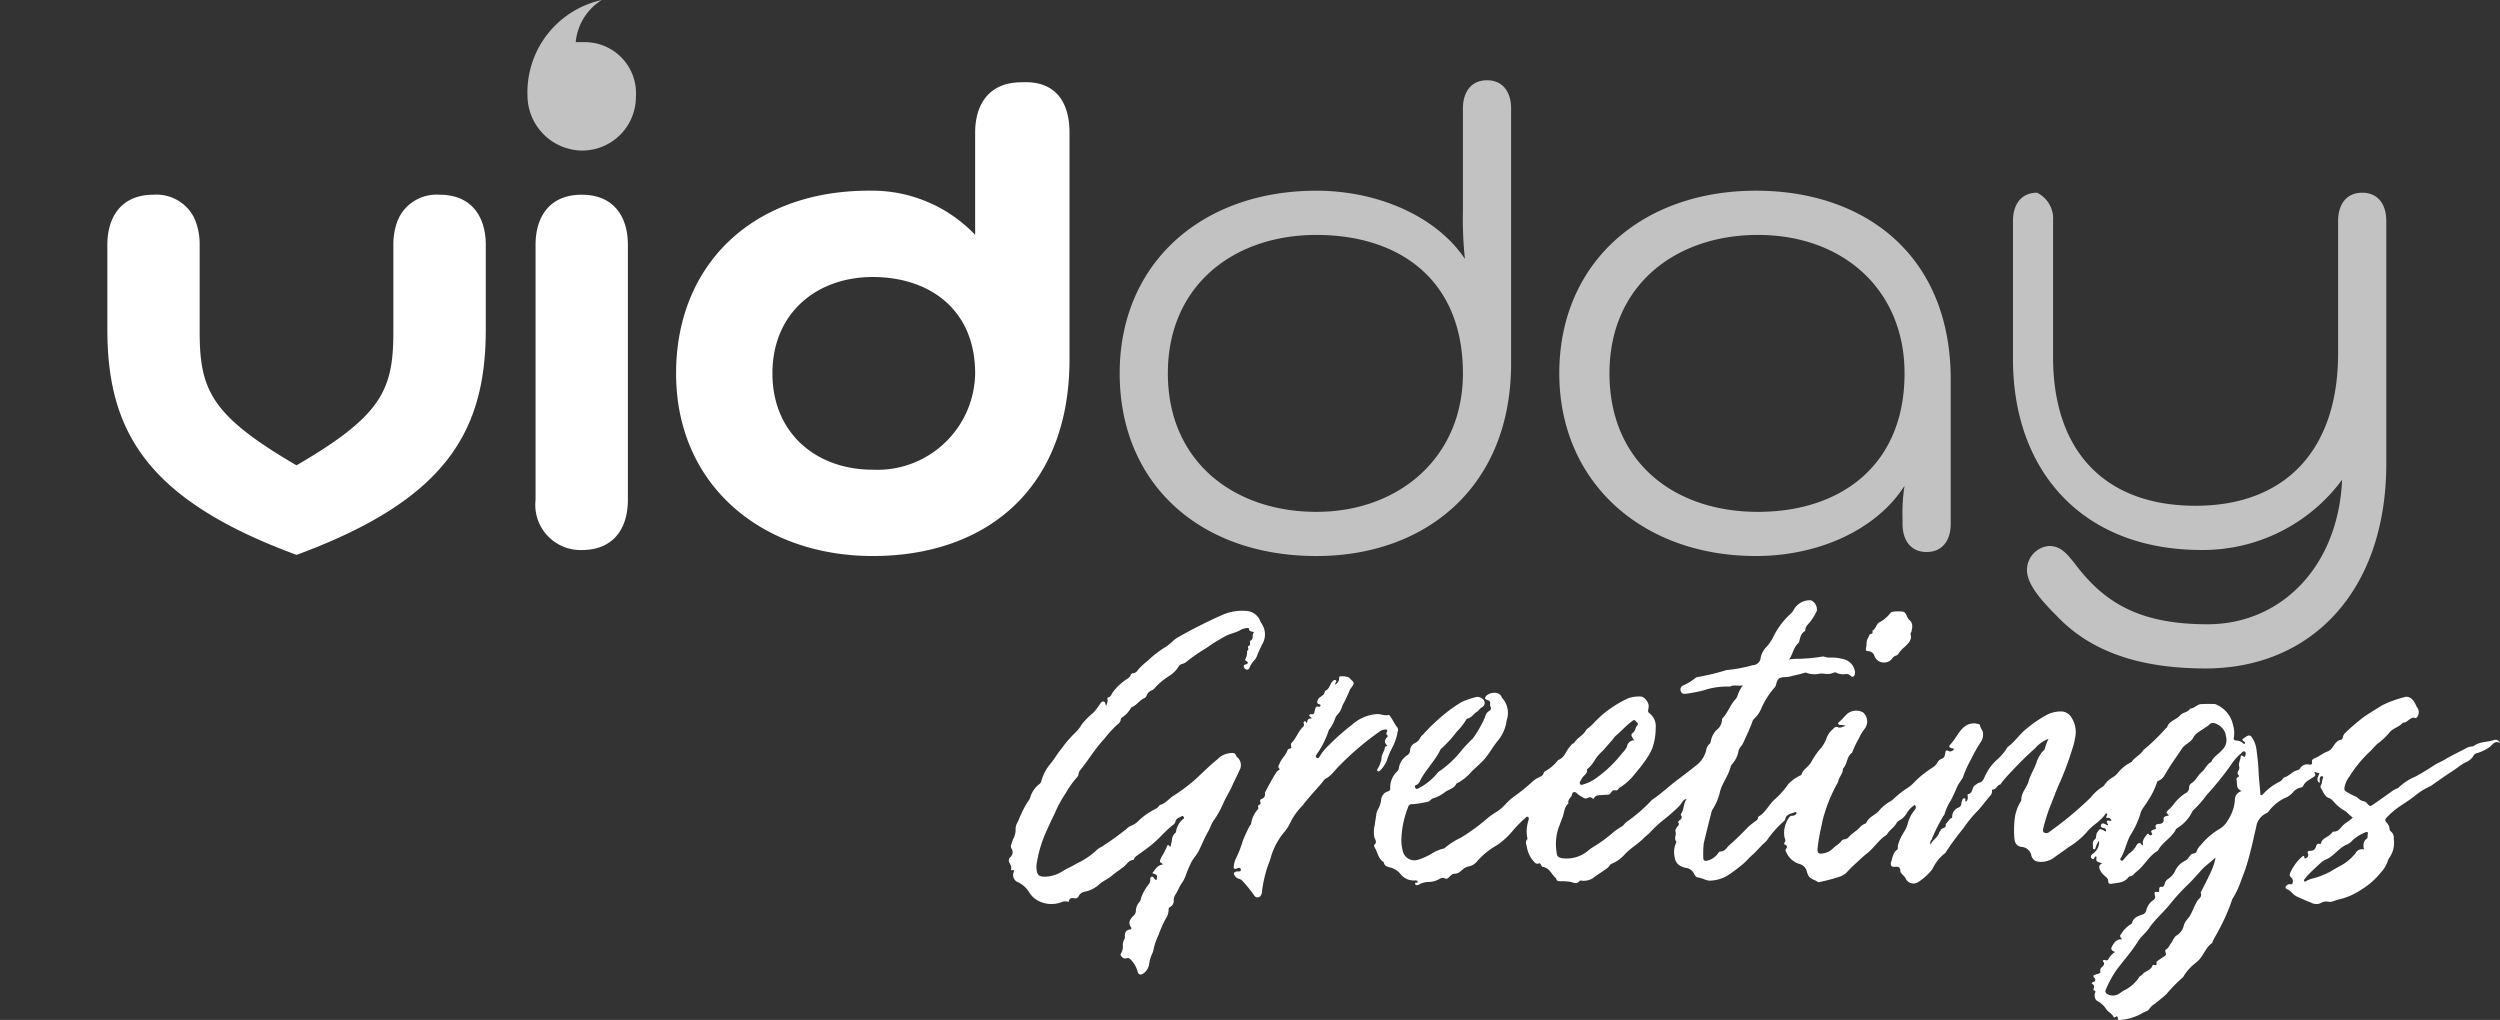 <svg xmlns="http://www.w3.org/2000/svg" xmlns:xlink="http://www.w3.org/1999/xlink" width="142.94" height="58.317" viewBox="0 0 142.94 58.317"><rect x="0" y="0" width="142.94" height="58.317" fill="#333333" stroke="none"/><defs><clipPath id="a"><path d="M0-48.493H142.94V-106.81H0Z" transform="translate(0 106.81)" fill="none"/></clipPath><clipPath id="b"><rect width="31.175" height="31.569" fill="none"/></clipPath><clipPath id="c"><rect width="32.208" height="25.256" fill="none"/></clipPath><clipPath id="d"><rect width="32.208" height="31.569" fill="none"/></clipPath><clipPath id="e"><rect width="16.044" height="12.976" fill="none"/></clipPath></defs><g transform="translate(0 106.81)"><g transform="translate(0 -106.81)" clip-path="url(#a)"><g transform="translate(110.177 7.196)" opacity="0.7"><g clip-path="url(#b)"><g transform="translate(4.917 3.822)"><path d="M-1.907-1.336v7.8c0,5.394,2.984,8.493,8.149,8.493,5.05,0,8.148-3.1,8.148-8.722V-1.336c0-.918.459-1.607,1.378-1.607s1.377.688,1.377,1.607V12.551c0,7.231-4.247,11.707-10.329,11.707-3.214,0-6.313-.688-8.493-2.984C-2.6,20.355-3.4,19.437-3.4,18.634a1.378,1.378,0,0,1,1.263-1.378c.688,0,1.032.459,1.492,1.033,1.722,2.293,3.788,3.443,7.575,3.443,4.132,0,7.46-3.214,7.689-8.264a9.894,9.894,0,0,1-8.034,4.017C-.3,17.486-4.2,12.9-4.2,6.581V-1.336c0-.918.459-1.607,1.377-1.607a1.652,1.652,0,0,1,.916,1.607" transform="translate(4.2 2.943)" fill="#fff"/></g></g></g><g transform="translate(84.24 7.081)" opacity="0.7"><g clip-path="url(#c)"><g transform="translate(4.914 3.822)"><path d="M-9.448-15.27c4.705,0,8.378-2.64,8.378-7.917,0-4.821-3.558-7.917-8.378-7.917-4.705,0-8.493,2.869-8.493,7.917s3.672,7.917,8.493,7.917M1.57-22.845v8.264c0,.918-.459,1.607-1.378,1.607s-1.377-.688-1.377-1.607v-.344a9.886,9.886,0,0,1,.115-1.837C-2.678-14.237-6-12.745-9.563-12.745c-6.542,0-11.247-4.247-11.247-10.444,0-6.312,4.705-10.444,11.247-10.444,6.2,0,11.133,3.673,11.133,10.788" transform="translate(20.81 33.633)" fill="#fff"/></g></g></g><g transform="translate(59.105 0.769)" opacity="0.7"><g clip-path="url(#d)"><g transform="translate(4.914 3.822)"><path d="M-9.353-20.519c4.705,0,8.378-3.1,8.378-7.917,0-5.394-3.673-7.917-8.378-7.917s-8.493,2.869-8.493,7.917,3.788,7.917,8.493,7.917M1.78-43.587v14.578c0,7.114-4.935,11.016-11.133,11.016-6.657,0-11.247-4.132-11.247-10.444s4.705-10.444,11.247-10.444c3.558,0,6.886,1.492,8.493,3.9a21.231,21.231,0,0,1-.115-2.755v-5.853c0-.918.459-1.607,1.377-1.607s1.378.688,1.378,1.607" transform="translate(20.6 45.194)" fill="#fff"/></g></g></g><g transform="translate(38.655 4.699)"><path d="M-9.353-18.425A5.591,5.591,0,0,0-3.5-23.934c0-3.672-2.639-5.509-5.853-5.509s-5.738,2.064-5.738,5.509,2.525,5.509,5.738,5.509M1.895-37.706v12.969c0,7.459-4.821,11.247-11.247,11.247-6.312,0-11.247-4.017-11.247-10.444,0-6.2,4.361-10.444,11.018-10.444A8.145,8.145,0,0,1-3.5-31.853v-5.853c0-1.607.8-2.87,2.64-2.87,2.066-.115,2.755,1.263,2.755,2.87" transform="translate(20.6 40.582)" fill="#fff"/></g><g transform="translate(30.621 11.133)"><path d="M-4.39-2.386V12.192c0,1.607-.8,2.869-2.64,2.869a2.588,2.588,0,0,1-2.639-2.869V-2.386c0-1.607.8-2.869,2.639-2.869s2.64,1.262,2.64,2.869" transform="translate(9.669 5.255)" fill="#fff"/></g><g transform="translate(6.137 11.127)"><path d="M-15.794-.005a2.415,2.415,0,0,0-2.181,1.07,2.377,2.377,0,0,0-.253.518,3.767,3.767,0,0,0-.206,1.281V7.82c0,3.335-.648,4.8-5.537,7.647-4.89-2.851-5.538-4.313-5.538-7.647V2.864a3.767,3.767,0,0,0-.207-1.281,2.377,2.377,0,0,0-.253-.518,2.415,2.415,0,0,0-2.178-1.07c-1.836,0-2.64,1.262-2.64,2.869V7.7c0,5.867,2.3,9.745,10.808,12.885l.009,0,.009,0c8.509-3.14,10.811-7.018,10.811-12.885V2.864c0-1.607-.806-2.869-2.643-2.869" transform="translate(34.788 0.011)" fill="#fff"/></g><g transform="translate(25.23 -3.822)" opacity="0.7"><g clip-path="url(#e)"><g transform="translate(4.914 3.822)"><path d="M-5.169-4.581a3.086,3.086,0,0,1-.9,2.2,3.086,3.086,0,0,1-2.2.9,3.161,3.161,0,0,1-3.1-3.1A5.413,5.413,0,0,1-7.12-10.09,3.181,3.181,0,0,0-8.612-7.68h.459a2.924,2.924,0,0,1,2.984,3.1" transform="translate(11.385 10.09)" fill="#fff"/></g></g></g><g transform="translate(78.557 34.324)"><path d="M-14.886-9.441a.319.319,0,0,0-.263.164,2.323,2.323,0,0,1-.218.28,11,11,0,0,1-.961.832,6.317,6.317,0,0,0-.683.651c-.109.109-.237.2-.345.31-.336.345-.764.579-1.092.934a2.075,2.075,0,0,1-.764.546c-.1.041-.12.153-.2.213-.239.183-.5.342-.743.511a.952.952,0,0,1-.769.233.13.13,0,0,0-.109.022c-.145.187-.317.109-.486.055a2.785,2.785,0,0,0-.591-.041c-.118-.011-.249.006-.26-.167-.263-.2-.361-.585-.737-.647-.139-.023-.149-.247-.23-.213-.171.072-.255-.029-.323-.118a1.587,1.587,0,0,1-.377-.764c-.019-.164-.14-.343.024-.5a.031.031,0,0,0,0-.028,1.988,1.988,0,0,1,.061-1.046c.01-.067.037-.151-.028-.194s-.127.028-.173.075a6.5,6.5,0,0,0-.72.739,4.188,4.188,0,0,1-.9.811,4.2,4.2,0,0,0-1.108.9.841.841,0,0,1-.526.312.71.71,0,0,0-.285.147c-.15.121-.273.27-.507.264-.1,0-.209.1-.293.191-.065.069-.147.125-.237.078-.139-.074-.238-.011-.356.051a1.256,1.256,0,0,1-.529.147,1.283,1.283,0,0,0-.56.124.293.293,0,0,1-.164.061.1.1,0,0,1-.094-.061c-.027-.07.019-.084.075-.084s.083-.016.068-.068a.1.1,0,0,0-.064-.05.39.39,0,0,0-.118-.006.954.954,0,0,1-.805-.373,1.088,1.088,0,0,0-.563-.363c-.167-.044-.36-.078-.387-.307-.307-.182-.345-.531-.5-.806-.034-.061-.084-.149-.035-.193.167-.153.042-.287-.007-.427a1.747,1.747,0,0,1,.032-.735c.011-.164.051-.331.073-.5a.856.856,0,0,1,.109-.369,1.3,1.3,0,0,0,.174-.523.554.554,0,0,1,.4-.5.153.153,0,0,0,.121-.178,1.251,1.251,0,0,1,.423-.983.391.391,0,0,0,.074-.191,1.06,1.06,0,0,1,.459-.7.336.336,0,0,0,.181-.294.475.475,0,0,1,.263-.406.668.668,0,0,0,.328-.328.546.546,0,0,1,.137-.154,10.076,10.076,0,0,1,.839-.839,8.757,8.757,0,0,1,1.4-1.046A5.678,5.678,0,0,1-27-15.253a.416.416,0,0,1,.394.076.282.282,0,0,1,.146.256.282.282,0,0,1-.162.246c-.123.064-.171.191-.283.256-.193.114-.3.348-.55.386a.072.072,0,0,0-.044.038,3.424,3.424,0,0,1-.546.7,7.382,7.382,0,0,1-.851.944.31.31,0,0,0-.085.081c-.279.6-.764,1.071-1.092,1.643-.085.148-.119.335-.323.4-.067.021-.062.12-.011.181s.109.032.159,0a3.286,3.286,0,0,0,1.078-.863.614.614,0,0,1,.181-.151,5.849,5.849,0,0,0,1.238-1.189c.158-.186.331-.359.5-.537.034-.036.073-.067.109-.1a6.458,6.458,0,0,0,.71-1.243.507.507,0,0,1,.224-.336.174.174,0,0,0,.1-.108.174.174,0,0,0-.019-.143.242.242,0,0,1-.02-.143c.021-.132-.022-.2-.157-.234-.152-.044-.164-.122-.07-.231.172-.2.734-.3.878.046a.213.213,0,0,0,.046.075,1.277,1.277,0,0,1,.25,1.271,2.261,2.261,0,0,1-.478,1.132c-.322.376-.54.831-.887,1.188-.206.211-.431.406-.642.609a2.629,2.629,0,0,1-.87.686c-.109.273-.4.323-.614.462a2.178,2.178,0,0,1-.727.388c-.055.01-.1.067-.144.1s-.1.088-.15.09a5.846,5.846,0,0,1-.874.141.2.2,0,0,0-.157.027.2.2,0,0,0-.09.131,5.468,5.468,0,0,0-.39,1.938,2.587,2.587,0,0,0,.1.643.68.68,0,0,0,.85.437,3.737,3.737,0,0,0,.874-.405,2.3,2.3,0,0,1,.519-.218.3.3,0,0,0,.138-.048,4.1,4.1,0,0,1,.923-.591,11.548,11.548,0,0,0,1.575-1.159,4.4,4.4,0,0,1,.365-.256,2.621,2.621,0,0,0,.617-.505,3.461,3.461,0,0,1,.533-.472,9.751,9.751,0,0,0,.988-.8,1.416,1.416,0,0,1,.422-.273c.1-.05.194-.1.229-.218a.2.2,0,0,1,.086-.116,2.379,2.379,0,0,0,.733-.624c.007-.008.013-.017.021-.021.364-.132.437-.521.671-.768.067-.07.106-.164.211-.188a.032.032,0,0,0,.026-.014c.154-.285.48-.406.645-.68a.6.6,0,0,1,.181-.192,2.476,2.476,0,0,0,.322-.3A6.151,6.151,0,0,1-18.231-15.2a1.805,1.805,0,0,1,.7-.092c.2,0,.46.331.45.55,0,.079-.02.157-.031.235a.148.148,0,0,0,.06.157.941.941,0,0,1,.372.859,3.471,3.471,0,0,1-.207,1.194,4.114,4.114,0,0,1-.491.805c-.161.239-.354.444-.528.667a3.453,3.453,0,0,1-.663.631c-.086.064-.2.1-.255.2-.079.134-.233.008-.324.09s-.121.212-.263.222-.277.015-.416.025-.282.008-.363.155c-.02.037-.063.075-.093.043-.117-.128-.232-.059-.352-.013A.205.205,0,0,1-20.8-9.5c-.087-.048-.17-.1-.253-.151-.1-.059-.176-.2-.3-.179s-.1.181-.164.263c-.094.112-.193.224-.151.39-.264.213-.234.553-.351.829-.077.181-.135.371-.213.553a2.934,2.934,0,0,0-.1,1.494c.017.164.127.216.282.249a1.9,1.9,0,0,0,1.5-.423,2.73,2.73,0,0,1,.286-.211,7.913,7.913,0,0,0,1.08-.775,3.607,3.607,0,0,1,.53-.382c.129-.061.191-.188.3-.273a8.946,8.946,0,0,0,1.347-1.148.923.923,0,0,1,.175-.161c.5-.343.935-.761,1.42-1.122.379-.282.755-.573,1.124-.869a1.562,1.562,0,0,0,.5-.827.541.541,0,0,1,.176-.332c.079-.058.083-.153.1-.24a1.179,1.179,0,0,1,.312-.565.752.752,0,0,0,.311-.583.161.161,0,0,1,.046-.105c.3-.319.425-.761.735-1.076a.7.7,0,0,0,.1-.179,2.055,2.055,0,0,1,.314-.614c-.239.067-.475-.042-.7.058a.213.213,0,0,1-.116.016,4.153,4.153,0,0,0-1.436.218,8.353,8.353,0,0,1-1.012.193c-.132.009-.241,0-.287-.144a.253.253,0,0,1,.13-.328,3.012,3.012,0,0,0,.707-.43.273.273,0,0,1,.136-.055,13.206,13.206,0,0,0,1.616-.389.17.17,0,0,1,.058-.011,8.105,8.105,0,0,0,1.451-.273.476.476,0,0,0,.472-.437,1.192,1.192,0,0,1,.334-.616,2.512,2.512,0,0,0,.408-.614,4.287,4.287,0,0,1,.959-1.266.928.928,0,0,0,.21-.282,1.056,1.056,0,0,1,.955-.5.572.572,0,0,1,.341.607,3.351,3.351,0,0,1-.369.61c-.118.155-.293.273-.288.5a.067.067,0,0,1-.028.05c-.225.127-.261.357-.318.577a.212.212,0,0,1-.051.106c-.285.235-.3.616-.533.937.319-.061.589-.026.862-.055a7.6,7.6,0,0,0,1-.109c.134-.032.278.058.432.055a2.522,2.522,0,0,1,.793.084.855.855,0,0,1,.671.665.429.429,0,0,1-.009.235c-.046.119-.124.149-.223.062a.36.36,0,0,0-.265-.109.906.906,0,0,1-.577-.082c-.04-.027-.1,0-.144.013a1.375,1.375,0,0,1-.141.046c-.231.062-.472-.036-.693.013a1.3,1.3,0,0,1-.668-.043c-.048-.014-.094-.041-.143-.017a6.147,6.147,0,0,1-.632.158,1.747,1.747,0,0,1-.525.092c-.316.02-.393.088-.471.388a.388.388,0,0,1-.1.213,4.517,4.517,0,0,0-.744,1.167,1.688,1.688,0,0,1-.412.608.328.328,0,0,0-.109.174c-.138.393-.324.764-.491,1.142a1.172,1.172,0,0,1-.167.278.555.555,0,0,0-.134.263,1.5,1.5,0,0,1-.343.715.415.415,0,0,0-.1.151c-.124.546-.517.974-.634,1.529a3.117,3.117,0,0,1-.4.928.524.524,0,0,0-.062.134c-.152.6-.306,1.206-.449,1.812a5.923,5.923,0,0,0-.025.83c-.013.143.1.209.242.157a1.069,1.069,0,0,0,.567-.367c.045-.065.1-.156.173-.155.264,0,.348-.222.505-.358.375-.328.726-.674,1.069-1.032a3.44,3.44,0,0,1,.371-.3c.084-.066.193-.109.2-.241a.106.106,0,0,1,.045-.073c.414-.241.591-.707.949-1.008a4.632,4.632,0,0,0,.744-.847,2.293,2.293,0,0,1,.616-.453c.046-.033.122-.034.14-.1.058-.218.246-.33.382-.484a1.137,1.137,0,0,0,.194-.262,4.033,4.033,0,0,1,.476-.69,1.848,1.848,0,0,0,.355-.58,1.229,1.229,0,0,1,.376-.562c.094-.086.155-.181.328-.1.1.042.249-.048.416-.087a.908.908,0,0,0-.331-.055c-.109-.021-.146-.1-.067-.161.188-.148.328-.345.506-.5a.834.834,0,0,1,.874-.06.688.688,0,0,1,.123.905,2.579,2.579,0,0,0-.351.573,5.778,5.778,0,0,0-.394.826c-.313.213-.267.631-.5.887a.091.091,0,0,0-.028.055c0,.257-.205.434-.258.67a.408.408,0,0,1-.055.136A8.69,8.69,0,0,0-7-8.685a4.614,4.614,0,0,0-.189.745,10.858,10.858,0,0,0-.228,1.256,1.2,1.2,0,0,0-.008.207c.008.121.074.171.2.164a1.029,1.029,0,0,0,.687-.3c.152-.158.358-.25.486-.431a.263.263,0,0,1,.183-.088.388.388,0,0,0,.231-.126c.188-.218.448-.354.641-.565A.753.753,0,0,1-4.763-8c.045-.02.109-.038.125-.074.136-.334.494-.431.714-.675a2.4,2.4,0,0,1,.68-.564.449.449,0,0,0,.12-.087,5.914,5.914,0,0,1,.908-.71,2.2,2.2,0,0,0,.353-.316A5.631,5.631,0,0,1-.84-11.237a.868.868,0,0,0,.251-.25.484.484,0,0,1,.273-.253c.128-.038.164-.156.185-.281s.026-.261.227-.138a.257.257,0,0,0,.273-.122c-.025-.073-.086-.041-.128-.055C.1-12.38.064-12.444.159-12.543c.3-.31.459-.727.8-1.016a.868.868,0,0,1,.8-.164c.035.007.094.035.1.057.015.182.18.314.179.491a.782.782,0,0,1-.146.506,8.152,8.152,0,0,0-.521.928A6.279,6.279,0,0,0,.9-10.714c-.075.191-.225.336-.316.525C.453-9.9.336-9.608.18-9.331a2.99,2.99,0,0,0-.338.74.256.256,0,0,1-.055.105A9.261,9.261,0,0,0-.912-7.1a.26.26,0,0,0-.052.277c.112-.276.419-.406.5-.706.011-.045.066-.079.08-.123.05-.152.362-.093.278-.349.133-.1.182-.28.348-.346.044-.017.023-.066.029-.1A.571.571,0,0,1,.6-8.932a.268.268,0,0,0,.2-.267.176.176,0,0,1,.017-.084c.038-.075.036-.2.153-.191s.007.146.09.194a.3.3,0,0,0,.1-.292c-.007-.05-.017-.134.017-.139.307-.043.2-.415.426-.528.07-.035.114-.1.214-.124.174-.036.252-.2.32-.352a2.845,2.845,0,0,1,.671-.942,3.14,3.14,0,0,0,.566-.641.415.415,0,0,1,.086-.12c.4-.294.665-.718,1.046-1.023a7.162,7.162,0,0,1,1.227-.831,1.761,1.761,0,0,1,.719-.167.688.688,0,0,1,.641.348A1.532,1.532,0,0,1,7.3-12.93a3.6,3.6,0,0,1-.149.6,17.647,17.647,0,0,1-.7,1.9c-.232.491-.4,1-.611,1.5a10.787,10.787,0,0,0-.357,1.162c-.024.084-.045.189.04.248a.245.245,0,0,0,.3-.032A20.056,20.056,0,0,0,8.18-9.508a2.688,2.688,0,0,1,.7-.633c.065-.032.106-.115.157-.175a1.206,1.206,0,0,1,.4-.346,1.242,1.242,0,0,0,.292-.246,2.25,2.25,0,0,1,.74-.612.15.15,0,0,0,.073-.049c.167-.246.456-.365.625-.608a.317.317,0,0,1,.078-.09,11.155,11.155,0,0,0,1.25-1.217c.022-.02.06-.033.067-.055.114-.374.523-.42.733-.667.17-.2.459-.171.584-.4.242,0,.388-.236.616-.252.256-.017.514-.012.772-.008a.363.363,0,0,1,.164.06,1.632,1.632,0,0,1,.9,1.147,1.539,1.539,0,0,1,.046.705c-.034.109.028.174.137.177a.583.583,0,0,1,.4.167c.029.027.074.039.1-.007s0-.064-.041-.092c-.153-.115-.151-.117.005-.221.041-.028.079-.06.122-.084.15-.084.233-.069.324.078a1.614,1.614,0,0,1,.241.635c.05.382.1.764.118,1.152.019.5.078,1,.119,1.492.1.015.131-.044.17-.084a3.083,3.083,0,0,1,.9-.671.472.472,0,0,0,.181-.15c.03-.039.061-.094.1-.105.283-.073.459-.339.741-.41a.273.273,0,0,0,.171-.109.465.465,0,0,1,.509-.218c.109.018.2,0,.169-.155-.023-.122.082-.177.173-.212.261-.1.465-.3.734-.387a.672.672,0,0,0,.3-.28c.122-.164.228-.351.459-.39.07-.012.087-.078.1-.135a.446.446,0,0,1,.14-.255,12.057,12.057,0,0,1,.986-.852c.343-.256.733-.47,1.1-.71a6.115,6.115,0,0,1,1.213-.455c.356-.142.57.1.706.365a1.468,1.468,0,0,0,.14.257.453.453,0,0,1-.087.546c-.008.005-.02.014-.026.011-.324-.133-.458.284-.745.258-.206.262-.574.306-.775.579a3.868,3.868,0,0,1-.67.625c-.182.152-.312.348-.483.491a7.124,7.124,0,0,0-1.115,1.37,1.481,1.481,0,0,0-.287.614c-.021.123-.017.214.109.27a4.549,4.549,0,0,0,.444.239.668.668,0,0,1,.227.136.61.61,0,0,0,.306.168.354.354,0,0,1,.218.138c.134.164.168.164.341.043q.512-.355,1.016-.716a1.244,1.244,0,0,1,.333-.193.218.218,0,0,0,.1-.055,2.979,2.979,0,0,1,.961-.626c.373-.207.735-.429,1.092-.662.191-.124.405-.2.6-.32.382-.234.791-.418,1.186-.63a.764.764,0,0,1,.334-.109.269.269,0,0,0,.14-.041c.336-.248.759-.2,1.13-.328a.265.265,0,0,1,.208.01.265.265,0,0,1,.137.157c-.3-.158-.429.112-.583.231a2.482,2.482,0,0,1-.764.362.273.273,0,0,0-.177.164.942.942,0,0,1-.446.357,2.424,2.424,0,0,0-.372.233c-.265.2-.553.377-.829.566-.225.155-.447.314-.672.47a.77.77,0,0,1-.149.094,4.118,4.118,0,0,0-.937.6c-.253.191-.52.364-.784.539a4.45,4.45,0,0,0-.728.613c-.144.148-.151.191-.015.349a.562.562,0,0,1,.148.316.187.187,0,0,0,.068.16.452.452,0,0,1,.17.42,1.483,1.483,0,0,1-.237,1.072.428.428,0,0,0-.094.183,1.941,1.941,0,0,1-.447.725,4.235,4.235,0,0,1-1.07.928,3.754,3.754,0,0,1-1.251.555c-.116.023-.227.07-.341.1a.491.491,0,0,1-.26.045.664.664,0,0,0-.512.09.61.61,0,0,1-.513-.043c-.251-.089-.491-.21-.737-.312a.944.944,0,0,1-.36-.256.8.8,0,0,0-.261-.191c-.135-.066-.136-.157-.016-.242a.339.339,0,0,1,.105-.052c.07-.019.168.048.209-.058a.3.3,0,0,0-.078-.328c-.126-.109-.084-.189-.034-.306a2.576,2.576,0,0,1,.67-.891c.031-.028.062-.055.1-.021s-.023.183.109.114a.191.191,0,0,0,.117-.108.191.191,0,0,0-.006-.159c-.055-.134.052-.152.144-.155a.293.293,0,0,0,.29-.164c.055-.109.049-.3.267-.218.009,0,.047-.038.055-.063.042-.187.2-.263.339-.354a.928.928,0,0,0,.273-.223c.022-.031.061-.075.09-.073.28.016.393-.206.556-.366s.379-.251.553-.442c-.2-.124-.323-.324-.542-.432a2.3,2.3,0,0,1-.54-.461c-.079-.076-.148-.176-.251-.206-.294-.086-.342-.369-.487-.574a.177.177,0,0,1,.012-.2c.068-.114.034-.254.1-.369a.079.079,0,0,0,.008-.072.079.079,0,0,0-.054-.048c-.055-.017-.089.025-.115.07-.055.1.015.212-.043.314-.187-.158-.112-.268,0-.53-.032-.068-.1-.033-.154-.055a.181.181,0,0,0-.14-.03c.1.206.086.193-.086.31-.2.136-.437.233-.546.48-.031.073-.106.078-.174.1a.775.775,0,0,0-.416.27,1.219,1.219,0,0,1-.513.346,2.579,2.579,0,0,0-.812.661c-.055.055-.084.139-.164.169a1.027,1.027,0,0,0-.609.814c-.1.414-.186.832-.292,1.244A12.945,12.945,0,0,1,17-5.325c-.08.218-.167.437-.246.658a4.947,4.947,0,0,1-.4.85.632.632,0,0,0-.084.157,10.568,10.568,0,0,1-.774,1.754c-.1.225-.257.418-.339.651a.127.127,0,0,1-.026.055c-.352.244-.47.669-.751.967a2.491,2.491,0,0,1-.245.216,2.875,2.875,0,0,0-.622.7c-.015.025-.024.059-.046.074a8.8,8.8,0,0,0-.951.969c-.218.2-.446.382-.679.561a1.014,1.014,0,0,0-.294.281c-.08.135-.253.146-.376.229a2.986,2.986,0,0,1-1.28.4c-.058.009-.144.009-.142-.065,0-.154-.043-.169-.16-.089A.055.055,0,0,1,9.5,3.024c-.094-.195-.308-.273-.425-.452a1.337,1.337,0,0,0-.474-.44c-.181-.1-.184-.239-.184-.4,0-.079.131-.187-.055-.225a.1.1,0,0,1-.013-.08.2.2,0,0,0-.1-.307c.03-.132.181-.066.2-.177C8.473.847,8.4.8,8.361.737s0-.094.055-.113c.075-.026.15-.05.227-.07s.109-.055.1-.124a.257.257,0,0,1,.1-.263C8.973.057,9-.052,8.879-.166c.049-.092.109-.064.164-.051A.123.123,0,0,0,9.2-.272,1.124,1.124,0,0,1,9.59-.69c-.179-.052-.263-.156-.2-.273.123-.237.263-.476.6-.45-.138-.168-.155-.181-.039-.328a1.633,1.633,0,0,1,.521-.526.134.134,0,0,0,.082-.08c.078-.307.348-.395.593-.484a.3.3,0,0,0,.223-.233.955.955,0,0,1,.386-.579.218.218,0,0,0,.109-.267c-.046-.224-.038-.226.218-.205.048-.061.015-.135.029-.2s.037-.109.091-.1c.173.033.192-.089.229-.2a.412.412,0,0,1,.168-.237,1.112,1.112,0,0,0,.437-.51,1.172,1.172,0,0,1,.51-.519.588.588,0,0,0,.278-.252c.017-.034.055-.055.077-.09.082-.135.314-.058.35-.224a.852.852,0,0,1,.244-.363,4.016,4.016,0,0,1,1.1-.936,1.3,1.3,0,0,0,.425-.448,2.47,2.47,0,0,0,.414-1.162.514.514,0,0,1,.394-.533c-.361-.14-.24-.429-.3-.655a.135.135,0,0,1,.083-.145c.033-.019.094-.055.064-.077-.222-.173.066-.328.008-.508s.055-.366.08-.551c.035-.231.164.028.239-.028.009-.011.019-.019.02-.027.017-.094.074-.213-.03-.269-.088-.048-.153.065-.218.118a2.988,2.988,0,0,0-.583.676,17.638,17.638,0,0,1-1.382,1.706,5.941,5.941,0,0,1-.764.868.24.24,0,0,0-.061.1,2.244,2.244,0,0,1-.785.874c-.047.036-.113.063-.137.109-.238.482-.76.722-1.013,1.191a.109.109,0,0,1-.04.043c-.5.294-.747.842-1.2,1.185-.129.1-.209.257-.4.273-.025,0-.051.031-.068.055-.249.32-.622.307-.97.364-.109.018-.178-.025-.178-.138,0-.15-.1-.227-.2-.313a.874.874,0,0,1-.3-.433c-.034-.127-.01-.213.15-.266-.1-.076-.209-.069-.284-.132-.1-.084-.005-.191-.05-.273a.069.069,0,0,0-.06,0,.069.069,0,0,0-.035.048c-.028.078-.064.128-.15.068a.122.122,0,0,1-.061-.082.122.122,0,0,1,.022-.1A.276.276,0,0,1,8.309-6.3a.836.836,0,0,0,.364-.752,1.111,1.111,0,0,0-.208.424c-.014.036-.035.075-.084.07s-.06-.046-.057-.086c.011-.164-.078-.339.114-.488.094-.074.037-.267.133-.4.142-.2.141-.218.359-.109.026.013.047.037.074.05s.033,0,.055,0c.035-.114-.027-.164-.127-.184s-.191-.055-.15-.173c.048-.135.154-.086.247-.044l.152.07c.023-.1-.114-.164-.055-.25s.168.031.254-.029a.211.211,0,0,0-.11-.136.211.211,0,0,0-.175-.007c-.045-.1.076-.17.035-.264-.087-.011-.117.064-.155.113-.294.382-.738.6-1.03.98a4.45,4.45,0,0,1-.993.819q-.388.28-.782.555a1.259,1.259,0,0,1-.939.295A.465.465,0,0,1,4.8-6.195a.61.61,0,0,0-.546-.5c-.3-.041-.4-.209-.427-.507a6.224,6.224,0,0,1,.005-.973,2.529,2.529,0,0,1,.314-1.044c.029-.055.081-.109.08-.159-.014-.414.308-.7.409-1.053.106-.377.318-.7.448-1.058a1.8,1.8,0,0,1,.408-.715c.028-.027.073-.057.075-.088a2.639,2.639,0,0,1,.215-.581,1.815,1.815,0,0,0-.755.527,19.9,19.9,0,0,0-1.439,1.42,5.354,5.354,0,0,0-.564.665c-.192.021-.218.284-.424.287-.059,0-.051.049-.049.086a.337.337,0,0,1-.086.247c-.281.314-.517.672-.824.972A7.518,7.518,0,0,0,.9-7.745,15.322,15.322,0,0,0-.082-6.407a.247.247,0,0,1-.076.091,2.408,2.408,0,0,0-.7.889,3.2,3.2,0,0,1-.781.721.491.491,0,0,1-.433.086.491.491,0,0,1-.328-.3.948.948,0,0,0-.155-.177c-.058-.067-.138-.128-.136-.223,0-.2-.1-.258-.284-.239-.283.031-.294-.125-.234-.306.079-.237.1-.5.333-.672.076-.055.021-.167.048-.256a2.666,2.666,0,0,1,.339-.746,1.657,1.657,0,0,0,.225-.51,2.055,2.055,0,0,1,.414-.785.2.2,0,0,0-.014-.263,1.3,1.3,0,0,0-.449.454,1.109,1.109,0,0,1-.411.419.408.408,0,0,0-.177.153c-.14.269-.427.414-.566.681-.46.278-.728.761-1.153,1.083-.214.164-.407.361-.608.543a7.137,7.137,0,0,0-.539.537,1.2,1.2,0,0,1-.52.273,9.685,9.685,0,0,1-1,.261c-.038.009-.094.028-.115.011-.172-.146-.441-.155-.551-.386a.789.789,0,0,1-.078-.193.588.588,0,0,0-.437-.461,1.188,1.188,0,0,1-.738-.655c-.02-.055-.077-.117-.046-.164.079-.122.141-.222-.055-.29-.03-.01-.04-.081-.015-.109.124-.132,0-.245-.005-.366a1.524,1.524,0,0,1,.307-1.115.188.188,0,0,1,.164-.055.273.273,0,0,0,.205-.1.068.068,0,0,0,.017-.081.06.06,0,0,0-.075-.03c-.218.1-.5.1-.567.412a.187.187,0,0,1-.063.1A5.859,5.859,0,0,0-10.3-7.1a1.185,1.185,0,0,1-.164.173c-.249.218-.448.491-.7.7-.2.173-.359.382-.57.546a8.647,8.647,0,0,1-.718.546,2.075,2.075,0,0,1-1.142.369c-.234-.007-.437-.164-.681-.184-.1-.01-.177-.129-.221-.228a.573.573,0,0,0-.44-.315,1.052,1.052,0,0,1-.228-.066.661.661,0,0,1-.437-.581,1.256,1.256,0,0,1,.084-.781c.014-.022.025-.068.013-.082-.151-.18.026-.382-.045-.573-.028-.073.028-.152.068-.222.051-.091.195-.154.087-.3-.009-.012.027-.073.055-.1.1-.082.218-.152.1-.311-.014-.02.007-.079.027-.109.168-.243.1-.559.313-.836M12.675-8.5c-.187-.164-.186-.164-.037-.314a1.97,1.97,0,0,0,.282-.3,2.525,2.525,0,0,1,.72-.669.334.334,0,0,0,.178-.285.283.283,0,0,1,.121-.259c.273-.158.37-.466.612-.658.2-.156.273-.448.534-.563.115-.3.406-.437.6-.67a.77.77,0,0,0,.242-.795,1.062,1.062,0,0,1-.023-.146.935.935,0,0,0-.65-.613.266.266,0,0,0-.29.092.874.874,0,0,1-.189.139c-.249.192-.57.31-.72.6s-.509.377-.668.66c0,.009-.013.016-.018.024-.263.406-.555.792-.8,1.208-.133.223-.242.484-.524.582-.048.017-.066.071-.076.121A4.3,4.3,0,0,1,11.44-9.3c-.121.237-.339.425-.4.689a4.975,4.975,0,0,1-.586,1.259c-.227.423-.3.9-.553,1.31a.085.085,0,0,0-.015.071.085.085,0,0,0,.045.056.109.109,0,0,0,.132-.041,3.684,3.684,0,0,1,.34-.372,1.348,1.348,0,0,0,.364-.382.382.382,0,0,1,.174-.2c.115-.049.138.114.258.121-.093-.273.075-.434.2-.611.043-.062.094-.062.14.005s.1.041.15,0,0-.076-.018-.116c-.062-.109.029-.134.1-.164s.176-.022.148-.109C11.847-8,12-8,12.14-8.013c.156-.017.24-.1.223-.253a.15.15,0,0,1,.026-.126.15.15,0,0,1,.114-.06c.055-.013.109-.033.174-.055M15.33-6.084c-.259.244-.551.432-.786.69-.259.284-.509.577-.786.847a11.157,11.157,0,0,0-1,1.087c-.385.491-.874.887-1.227,1.409-.189.279-.47.482-.655.786C10.526-.7,10.07-.2,9.668.342a5.907,5.907,0,0,0-.607,1.116.182.182,0,0,0,.067.255.669.669,0,0,0,.607.033c.133-.078.258-.176.388-.249a2.1,2.1,0,0,0,.833-.734c.046-.078.146-.109.2-.176.155-.2.477-.212.562-.491.007-.021.05-.055.067-.047.145.042.205.013.167-.153-.006-.028.076-.083.123-.117.1-.069.195-.136.3-.2s.153-.117.1-.238c-.028-.065-.035-.148.039-.186.136-.07.171-.212.255-.318.116-.147.164-.344.317-.459a.892.892,0,0,0,.423-.554c.045-.245.261-.412.382-.626.143-.256.234-.537.387-.79.09-.15.31-.252.2-.487,0-.011.016-.034.025-.052.169-.336.347-.667.5-1.008a3.615,3.615,0,0,0,.331-.947M-17.9-12.78c-.179-.235-.218-.351-.093-.432.164-.109.135-.3.252-.418s-.03-.193-.093-.273-.13-.031-.2.02c-.34.254-.618.575-.946.848a1.556,1.556,0,0,0-.149.185c-.191.218-.382.443-.577.661a2.621,2.621,0,0,0-.411.457,2.147,2.147,0,0,1-.39.515c-.034.035-.1.076-.1.1.038.218-.149.3-.247.441a1.6,1.6,0,0,0-.122.2c-.031.061-.074.13-.025.194s.126.033.191.011a2.529,2.529,0,0,0,.593-.266,7,7,0,0,0,1.635-1.539,1.108,1.108,0,0,0,.261-.357.417.417,0,0,1,.414-.357M23.819-6.547c-.055-.248-.055-.451.136-.6.1-.075.058-.183.077-.273.026-.128-.028-.168-.146-.1a2.234,2.234,0,0,0-.72.445.876.876,0,0,1-.331.245c-.426.179-.682.58-1.076.8a1.976,1.976,0,0,0-.328.175c-.259.222-.506.458-.751.7a3.672,3.672,0,0,0-.252.291c-.033.038-.066.081-.023.129s.073.02.105-.006a1.47,1.47,0,0,1,.441-.164,4.814,4.814,0,0,0,.951-.382c.149-.1.307-.178.458-.27a2.787,2.787,0,0,0,.983-.79.4.4,0,0,1,.474-.2" transform="translate(32.789 20.794)" fill="#fff"/></g><g transform="translate(57.679 34.914)"><path d="M-7.022-12.812c.063-.284.063-.284-.24-.4.177-.2.28-.461.59-.484,0-.116-.17-.1-.152-.2a.856.856,0,0,1,.094-.247,4.5,4.5,0,0,0,.309-.594c.068-.195.117,0,.2.012.029-.13.066-.26.086-.394a.542.542,0,0,1,.167-.369.172.172,0,0,0,.065-.094,1.124,1.124,0,0,1,.428-.739.065.065,0,0,0,.029-.048.065.065,0,0,0-.019-.053c-.023-.032-.051-.081-.091-.057-.139.084-.323.118-.378.3a.3.3,0,0,1-.1.178c-.405.3-.724.692-1.1,1.024-.294.263-.623.486-.941.721-.088.064-.187.109-.224.226-.008.026-.034.066-.055.066-.239.012-.339.212-.491.343-.229.193-.486.352-.716.546a2.566,2.566,0,0,1-.363.248,2.42,2.42,0,0,0-.409.29,1.7,1.7,0,0,1-.764.382.483.483,0,0,0-.375.258.2.2,0,0,1-.239.123c-.136-.017-.281-.041-.314.16-.007.043-.063.041-.1.027a.515.515,0,0,0-.346.042,1.63,1.63,0,0,1-1.275-.067,1.353,1.353,0,0,1-.538-.476,1.539,1.539,0,0,0-.639-.6.437.437,0,0,1-.253-.222.437.437,0,0,1-.02-.336c.02-.066.066-.2-.1-.121,0,0-.05-.05-.045-.066.051-.149-.032-.257-.092-.382a.249.249,0,0,1,.041-.3.37.37,0,0,0,.077-.508.244.244,0,0,1-.01-.227c.038-.1.065-.209.109-.308a1.1,1.1,0,0,0,.139-.566.7.7,0,0,1,.114-.395c.075-.137.113-.3.185-.425a5.3,5.3,0,0,1,.408-.764.666.666,0,0,0,.129-.23,1.485,1.485,0,0,1,.5-.749.283.283,0,0,0,.127-.159,2.6,2.6,0,0,1,.581-1.079c.193-.246.348-.526.553-.767a6.7,6.7,0,0,1,.848-.983,2.175,2.175,0,0,0,.341-.444,4.144,4.144,0,0,1,.618-.631,1.884,1.884,0,0,0,.218-.242c.055-.069.1-.148.156-.218.072-.09.123-.233.261-.211.109.017.081.168.145.252.024-.143.118-.265.06-.413-.007-.018.02-.072.037-.074.164-.021.2-.184.266-.28a3.025,3.025,0,0,1,.824-.777.464.464,0,0,0,.2-.206c.021-.055.06-.118.122-.12.176,0,.258-.13.346-.247a4.414,4.414,0,0,1,.525-.477,5.887,5.887,0,0,1,1.031-.792,2.97,2.97,0,0,0,.392-.318,1.474,1.474,0,0,1,.257-.2,28.076,28.076,0,0,1,2.649-1.334,2.854,2.854,0,0,1,1.25-.2.917.917,0,0,1,.839.567.448.448,0,0,0,.05.109,1.1,1.1,0,0,1,.055,1.256c-.088.209-.206.406-.276.624a.829.829,0,0,1-.131.232,1.623,1.623,0,0,0-.31.464.139.139,0,0,1-.085.1.139.139,0,0,1-.13-.015.2.2,0,0,1-.109-.167c0-.079.055-.092.114-.109.128-.045.176-.105.029-.193-.036-.021-.078-.055-.063-.091a.889.889,0,0,0,.109-.491c.161-.055-.013-.229.081-.273.129-.065.09-.151.081-.244,0-.019,0-.051.014-.055.246-.1.062-.351.225-.5-.141-.04-.282-.025-.293-.188,0-.046-.055-.055-.1-.045a1.031,1.031,0,0,0-.343.087c-.286.188-.634.223-.922.387s-.565.318-.831.5a4.7,4.7,0,0,1-.47.308,10.23,10.23,0,0,0-.874.619.668.668,0,0,1-.284.154A.3.3,0,0,0-5.771-25a1.7,1.7,0,0,1-.5.5,3.794,3.794,0,0,0-.846.7.418.418,0,0,1-.16.129.509.509,0,0,0-.307.3.273.273,0,0,1-.133.156c-.277.118-.437.4-.715.515-.047.02-.07.092-.109.137a1.529,1.529,0,0,1-.409.424.17.17,0,0,0-.109.132.443.443,0,0,1-.212.31,6.789,6.789,0,0,0-.744.819c-.5.53-.877,1.167-1.334,1.736a.5.5,0,0,0-.129.26.265.265,0,0,1-.063.164,5.318,5.318,0,0,0-.683.955,6.443,6.443,0,0,0-.608,1.119c-.213.437-.418.874-.608,1.321a7.354,7.354,0,0,0-.447,1.659.273.273,0,0,0,0,.029c0,.535.109.673.672.615a1.962,1.962,0,0,0,.848-.317c.251-.158.535-.264.783-.425a4.3,4.3,0,0,0,1.124-.749,1.027,1.027,0,0,1,.291-.2,16.107,16.107,0,0,0,1.433-1.03A.836.836,0,0,1-8.5-15.91a1.211,1.211,0,0,0,.506-.349,4.029,4.029,0,0,1,.9-.615.5.5,0,0,0,.187-.141c.029-.039.064-.089.105-.1.3-.085.479-.338.723-.5A10.537,10.537,0,0,0-4.88-18.5c.3-.268.589-.555.889-.83.188-.174.392-.328.578-.506a1.187,1.187,0,0,1,.69-.242.208.208,0,0,1,.243.126.259.259,0,0,0,.062.1.594.594,0,0,1,.133.777c-.117.283-.269.551-.389.828-.164.382-.4.727-.557,1.111a5.4,5.4,0,0,1-.546.952c-.118.175-.174.39-.282.578-.205.354-.358.736-.536,1.1-.139.287-.382.505-.495.8a5.536,5.536,0,0,0-.234.558,1.922,1.922,0,0,1-.277.546c-.127.187-.2.4-.316.581a.636.636,0,0,0-.121.357.392.392,0,0,1-.211.392.134.134,0,0,0-.079.144.941.941,0,0,1-.155.506,6.333,6.333,0,0,0-.418.939,3.613,3.613,0,0,0-.292.839.756.756,0,0,1-.07.228,1.891,1.891,0,0,0-.172.563.8.8,0,0,1-.332.575c-.164.109-.286.08-.337-.109a1.51,1.51,0,0,0-.375-.664c-.075-.08-.135-.136-.25-.091a.251.251,0,0,1-.268-.081c-.069-.06-.109-.127-.049-.205a.738.738,0,0,0,.1-.425.7.7,0,0,1,.083-.37.246.246,0,0,0,.035-.143c-.012-.218.029-.395.3-.423.073-.008.087-.08.046-.138-.189-.273-.032-.468.147-.649A.382.382,0,0,0-8.2-11.04.752.752,0,0,1-8-11.556c.094-.094.08-.244.144-.355a2.5,2.5,0,0,1,.37-.635.437.437,0,0,0,.109-.33.121.121,0,0,1,.093-.134c.058-.01.086.038.116.078a.225.225,0,0,0,.151.121" transform="translate(15.466 28.22)" fill="#fff"/></g><g transform="translate(70.54 38.662)"><path d="M-3.488-2.235c.011-.168.055-.306.262-.261-.013-.112-.143-.1-.139-.2.021-.055.075-.055.123-.051.112.014.164-.035.177-.145a.838.838,0,0,1,.036-.144c.029-.1.067-.191.205-.139a.079.079,0,0,0,.1-.055.055.055,0,0,0,0-.042.055.055,0,0,0-.029-.031c-.068-.033-.17-.039-.154-.149a.375.375,0,0,1,.138-.253c.139-.1.287-.177.3-.375.246-.085.273-.341.407-.514a.365.365,0,0,1,.084-.082.105.105,0,0,1,.137-.007c.048.044.014.09-.011.132a.262.262,0,0,0-.048.109.382.382,0,0,0,.244-.346c0-.05,0-.118.055-.12a.958.958,0,0,1,.511.066c.025.014.04.044.061.064.258.246.258.246.055.533-.023.032-.061.061-.068.1a8.612,8.612,0,0,1-.437.922,1.1,1.1,0,0,1-.287.513.749.749,0,0,0-.129.231,2,2,0,0,1-.319.592.157.157,0,0,0-.042.077,5.114,5.114,0,0,1-.7,1.38c-.04.071-.061.132.02.175s.126,0,.164-.074a3,3,0,0,1,.556-.675A12.8,12.8,0,0,1-.93-2.137,2.366,2.366,0,0,1,.517-2.756c.218-.007.42.109.641.055.055-.013.1.06.131.109.138.192.225.415.382.6a.245.245,0,0,1,.02.229,2.872,2.872,0,0,1-.322.948,3.978,3.978,0,0,0-.294.71,1.708,1.708,0,0,1-.4.585C.64.511.593.54.545.5S.515.412.545.37a1.557,1.557,0,0,0,.224-.6c-.007-.231.173-.4.191-.618,0-.061.091-.067.145-.093-.182-.18-.188-.3-.028-.484.028-.032.057-.055.034-.1s-.091-.081-.067-.154c.017-.055.077-.1.037-.185a.557.557,0,0,0-.428.109A16.357,16.357,0,0,0-1.585.138c-.29.265-.491.623-.859.81-.081.041-.129.147-.193.222C-3,1.595-3.391,2-3.729,2.45a3.753,3.753,0,0,0-.733,1.028,2.322,2.322,0,0,1-.336.517,3.959,3.959,0,0,0-.743,1.365,3.335,3.335,0,0,1-.15.449,7.01,7.01,0,0,0-.375,1.583.48.48,0,0,1-.055.2.218.218,0,0,1-.2.132.218.218,0,0,1-.2-.125,8.538,8.538,0,0,0-.673-.828.312.312,0,0,0-.177-.1.46.46,0,0,1-.24-.168c-.109-.145-.075-.228.105-.259.087-.015.247.037.228-.109-.022-.167-.164-.084-.261-.05s-.156-.013-.145-.115a1.336,1.336,0,0,1,.135-.484,6.862,6.862,0,0,0,.391-1.01,7.917,7.917,0,0,1,.4-.858c.017-.035.069-.064.068-.094a1.525,1.525,0,0,1,.4-.848c.045-.071-.062-.2.062-.244s.071-.128.055-.209A.109.109,0,0,1-6.1,2.1a.273.273,0,0,0,.172-.131A.273.273,0,0,0-5.9,1.759c0-.025.017-.055.031-.082.194-.363.382-.732.607-1.077A.341.341,0,0,1-5.126.46c.048-.021.094-.055.041-.109-.1-.109-.013-.187.027-.288.109-.277.353-.472.45-.75.043-.123.206-.069.213-.151s-.055-.2.023-.278c.265-.269.378-.645.65-.908a.156.156,0,0,0,.043-.188c-.021-.049-.018-.1.039-.126.077-.029.09.055.152.1" transform="translate(7.683 4.922)" fill="#fff"/></g><g transform="translate(106.681 34.958)"><path d="M-1.545,0c.354,0,.376.012.523.346a.319.319,0,0,0,.084.12c.25.2.2.45.137.7-.011.045-.061.08-.045.135.1.337-.14.53-.335.726a1.856,1.856,0,0,0-.36.388.213.213,0,0,1-.135.109.418.418,0,0,0-.242.2.6.6,0,0,1-.451.2.6.6,0,0,1-.447-.207.764.764,0,0,1-.091-.153.389.389,0,0,0-.365-.294c-.116,0-.156-.055-.119-.2.046-.176,0-.375.109-.542.06-.092.048-.243.213-.251.044,0,.049-.055.047-.1s-.007-.079.006-.085c.191-.1.192-.338.362-.454A1.9,1.9,0,0,0-2.04.14c.1-.157.315-.141.5-.141" transform="translate(3.404 0.001)" fill="#fff"/></g></g></g></svg>